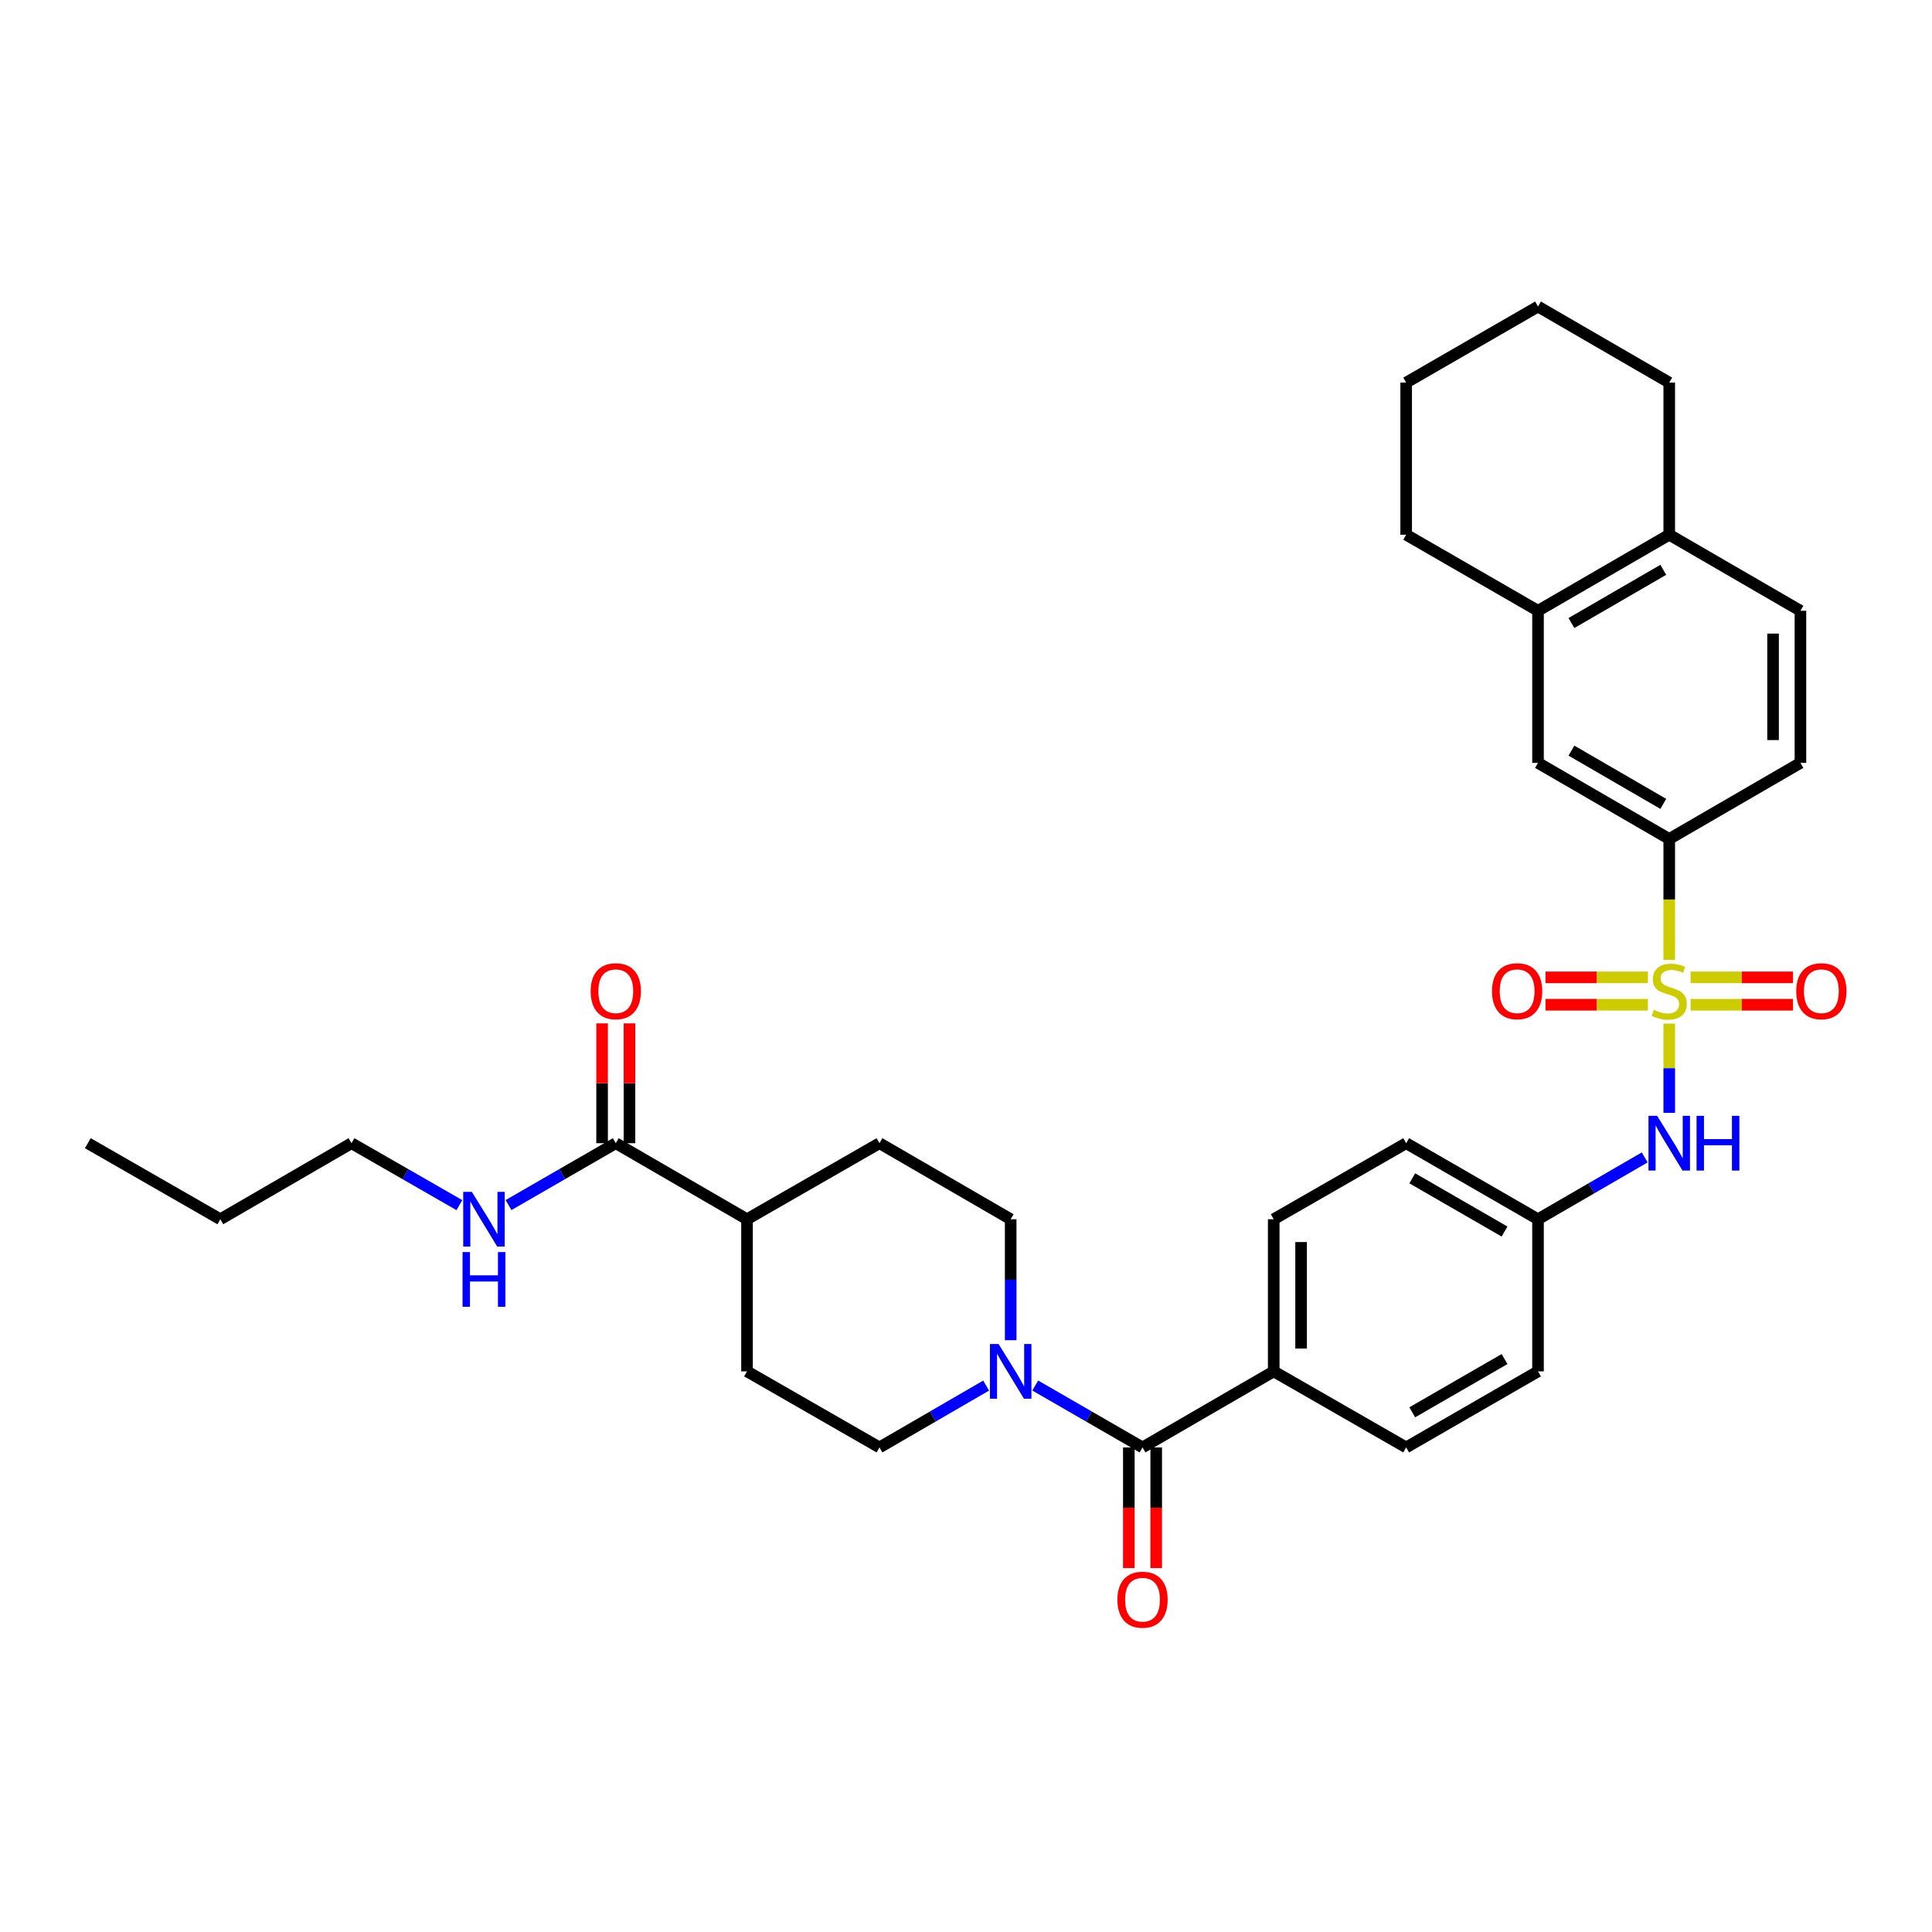 <?xml version='1.0' encoding='iso-8859-1'?>
<svg version='1.1' baseProfile='full'
              xmlns='http://www.w3.org/2000/svg'
                      xmlns:rdkit='http://www.rdkit.org/xml'
                      xmlns:xlink='http://www.w3.org/1999/xlink'
                  xml:space='preserve'
width='1000px' height='1000px' viewBox='0 0 1000 1000'>
<!-- END OF HEADER -->
<rect style='opacity:1.0;fill:#FFFFFF;stroke:none' width='1000' height='1000' x='0' y='0'> </rect>
<path class='bond-2' d='M 863.995,496.878 L 863.995,465.567' style='fill:none;fill-rule:evenodd;stroke:#CCCC00;stroke-width:6px;stroke-linecap:butt;stroke-linejoin:miter;stroke-opacity:1' />
<path class='bond-2' d='M 863.995,465.567 L 863.995,434.255' style='fill:none;fill-rule:evenodd;stroke:#000000;stroke-width:6px;stroke-linecap:butt;stroke-linejoin:miter;stroke-opacity:1' />
<path class='bond-3' d='M 863.995,529.814 L 863.995,552.911' style='fill:none;fill-rule:evenodd;stroke:#CCCC00;stroke-width:6px;stroke-linecap:butt;stroke-linejoin:miter;stroke-opacity:1' />
<path class='bond-3' d='M 863.995,552.911 L 863.995,576.008' style='fill:none;fill-rule:evenodd;stroke:#0000FF;stroke-width:6px;stroke-linecap:butt;stroke-linejoin:miter;stroke-opacity:1' />
<path class='bond-5' d='M 875.043,520.051 L 901.54,520.051' style='fill:none;fill-rule:evenodd;stroke:#CCCC00;stroke-width:6px;stroke-linecap:butt;stroke-linejoin:miter;stroke-opacity:1' />
<path class='bond-5' d='M 901.54,520.051 L 928.037,520.051' style='fill:none;fill-rule:evenodd;stroke:#FF0000;stroke-width:6px;stroke-linecap:butt;stroke-linejoin:miter;stroke-opacity:1' />
<path class='bond-5' d='M 875.043,505.88 L 901.54,505.88' style='fill:none;fill-rule:evenodd;stroke:#CCCC00;stroke-width:6px;stroke-linecap:butt;stroke-linejoin:miter;stroke-opacity:1' />
<path class='bond-5' d='M 901.54,505.88 L 928.037,505.88' style='fill:none;fill-rule:evenodd;stroke:#FF0000;stroke-width:6px;stroke-linecap:butt;stroke-linejoin:miter;stroke-opacity:1' />
<path class='bond-6' d='M 852.947,505.88 L 826.45,505.88' style='fill:none;fill-rule:evenodd;stroke:#CCCC00;stroke-width:6px;stroke-linecap:butt;stroke-linejoin:miter;stroke-opacity:1' />
<path class='bond-6' d='M 826.45,505.88 L 799.953,505.88' style='fill:none;fill-rule:evenodd;stroke:#FF0000;stroke-width:6px;stroke-linecap:butt;stroke-linejoin:miter;stroke-opacity:1' />
<path class='bond-6' d='M 852.947,520.051 L 826.45,520.051' style='fill:none;fill-rule:evenodd;stroke:#CCCC00;stroke-width:6px;stroke-linecap:butt;stroke-linejoin:miter;stroke-opacity:1' />
<path class='bond-6' d='M 826.45,520.051 L 799.953,520.051' style='fill:none;fill-rule:evenodd;stroke:#FF0000;stroke-width:6px;stroke-linecap:butt;stroke-linejoin:miter;stroke-opacity:1' />
<path class='bond-0' d='M 591.366,749.184 L 659.275,709.813' style='fill:none;fill-rule:evenodd;stroke:#000000;stroke-width:6px;stroke-linecap:butt;stroke-linejoin:miter;stroke-opacity:1' />
<path class='bond-1' d='M 591.366,749.184 L 563.601,733.165' style='fill:none;fill-rule:evenodd;stroke:#000000;stroke-width:6px;stroke-linecap:butt;stroke-linejoin:miter;stroke-opacity:1' />
<path class='bond-1' d='M 563.601,733.165 L 535.836,717.146' style='fill:none;fill-rule:evenodd;stroke:#0000FF;stroke-width:6px;stroke-linecap:butt;stroke-linejoin:miter;stroke-opacity:1' />
<path class='bond-13' d='M 584.281,749.184 L 584.281,780.407' style='fill:none;fill-rule:evenodd;stroke:#000000;stroke-width:6px;stroke-linecap:butt;stroke-linejoin:miter;stroke-opacity:1' />
<path class='bond-13' d='M 584.281,780.407 L 584.281,811.63' style='fill:none;fill-rule:evenodd;stroke:#FF0000;stroke-width:6px;stroke-linecap:butt;stroke-linejoin:miter;stroke-opacity:1' />
<path class='bond-13' d='M 598.451,749.184 L 598.451,780.407' style='fill:none;fill-rule:evenodd;stroke:#000000;stroke-width:6px;stroke-linecap:butt;stroke-linejoin:miter;stroke-opacity:1' />
<path class='bond-13' d='M 598.451,780.407 L 598.451,811.63' style='fill:none;fill-rule:evenodd;stroke:#FF0000;stroke-width:6px;stroke-linecap:butt;stroke-linejoin:miter;stroke-opacity:1' />
<path class='bond-11' d='M 523.126,693.685 L 523.126,662.382' style='fill:none;fill-rule:evenodd;stroke:#0000FF;stroke-width:6px;stroke-linecap:butt;stroke-linejoin:miter;stroke-opacity:1' />
<path class='bond-11' d='M 523.126,662.382 L 523.126,631.079' style='fill:none;fill-rule:evenodd;stroke:#000000;stroke-width:6px;stroke-linecap:butt;stroke-linejoin:miter;stroke-opacity:1' />
<path class='bond-12' d='M 510.424,717.177 L 482.82,733.181' style='fill:none;fill-rule:evenodd;stroke:#0000FF;stroke-width:6px;stroke-linecap:butt;stroke-linejoin:miter;stroke-opacity:1' />
<path class='bond-12' d='M 482.82,733.181 L 455.217,749.184' style='fill:none;fill-rule:evenodd;stroke:#000000;stroke-width:6px;stroke-linecap:butt;stroke-linejoin:miter;stroke-opacity:1' />
<path class='bond-7' d='M 863.995,434.255 L 796.07,394.868' style='fill:none;fill-rule:evenodd;stroke:#000000;stroke-width:6px;stroke-linecap:butt;stroke-linejoin:miter;stroke-opacity:1' />
<path class='bond-7' d='M 860.915,416.088 L 813.367,388.518' style='fill:none;fill-rule:evenodd;stroke:#000000;stroke-width:6px;stroke-linecap:butt;stroke-linejoin:miter;stroke-opacity:1' />
<path class='bond-16' d='M 863.995,434.255 L 931.904,394.868' style='fill:none;fill-rule:evenodd;stroke:#000000;stroke-width:6px;stroke-linecap:butt;stroke-linejoin:miter;stroke-opacity:1' />
<path class='bond-20' d='M 851.292,599.077 L 823.681,615.078' style='fill:none;fill-rule:evenodd;stroke:#0000FF;stroke-width:6px;stroke-linecap:butt;stroke-linejoin:miter;stroke-opacity:1' />
<path class='bond-20' d='M 823.681,615.078 L 796.07,631.079' style='fill:none;fill-rule:evenodd;stroke:#000000;stroke-width:6px;stroke-linecap:butt;stroke-linejoin:miter;stroke-opacity:1' />
<path class='bond-4' d='M 318.729,591.716 L 386.654,631.079' style='fill:none;fill-rule:evenodd;stroke:#000000;stroke-width:6px;stroke-linecap:butt;stroke-linejoin:miter;stroke-opacity:1' />
<path class='bond-15' d='M 325.815,591.716 L 325.815,560.705' style='fill:none;fill-rule:evenodd;stroke:#000000;stroke-width:6px;stroke-linecap:butt;stroke-linejoin:miter;stroke-opacity:1' />
<path class='bond-15' d='M 325.815,560.705 L 325.815,529.694' style='fill:none;fill-rule:evenodd;stroke:#FF0000;stroke-width:6px;stroke-linecap:butt;stroke-linejoin:miter;stroke-opacity:1' />
<path class='bond-15' d='M 311.644,591.716 L 311.644,560.705' style='fill:none;fill-rule:evenodd;stroke:#000000;stroke-width:6px;stroke-linecap:butt;stroke-linejoin:miter;stroke-opacity:1' />
<path class='bond-15' d='M 311.644,560.705 L 311.644,529.694' style='fill:none;fill-rule:evenodd;stroke:#FF0000;stroke-width:6px;stroke-linecap:butt;stroke-linejoin:miter;stroke-opacity:1' />
<path class='bond-23' d='M 318.729,591.716 L 290.968,607.731' style='fill:none;fill-rule:evenodd;stroke:#000000;stroke-width:6px;stroke-linecap:butt;stroke-linejoin:miter;stroke-opacity:1' />
<path class='bond-23' d='M 290.968,607.731 L 263.206,623.747' style='fill:none;fill-rule:evenodd;stroke:#0000FF;stroke-width:6px;stroke-linecap:butt;stroke-linejoin:miter;stroke-opacity:1' />
<path class='bond-8' d='M 796.07,394.868 L 796.07,316.134' style='fill:none;fill-rule:evenodd;stroke:#000000;stroke-width:6px;stroke-linecap:butt;stroke-linejoin:miter;stroke-opacity:1' />
<path class='bond-26' d='M 796.07,316.134 L 727.83,276.771' style='fill:none;fill-rule:evenodd;stroke:#000000;stroke-width:6px;stroke-linecap:butt;stroke-linejoin:miter;stroke-opacity:1' />
<path class='bond-34' d='M 796.07,316.134 L 863.995,276.771' style='fill:none;fill-rule:evenodd;stroke:#000000;stroke-width:6px;stroke-linecap:butt;stroke-linejoin:miter;stroke-opacity:1' />
<path class='bond-34' d='M 813.364,322.491 L 860.912,294.936' style='fill:none;fill-rule:evenodd;stroke:#000000;stroke-width:6px;stroke-linecap:butt;stroke-linejoin:miter;stroke-opacity:1' />
<path class='bond-9' d='M 659.275,709.813 L 659.275,631.079' style='fill:none;fill-rule:evenodd;stroke:#000000;stroke-width:6px;stroke-linecap:butt;stroke-linejoin:miter;stroke-opacity:1' />
<path class='bond-9' d='M 673.446,698.003 L 673.446,642.889' style='fill:none;fill-rule:evenodd;stroke:#000000;stroke-width:6px;stroke-linecap:butt;stroke-linejoin:miter;stroke-opacity:1' />
<path class='bond-33' d='M 659.275,709.813 L 727.83,749.184' style='fill:none;fill-rule:evenodd;stroke:#000000;stroke-width:6px;stroke-linecap:butt;stroke-linejoin:miter;stroke-opacity:1' />
<path class='bond-10' d='M 386.654,631.079 L 386.654,709.813' style='fill:none;fill-rule:evenodd;stroke:#000000;stroke-width:6px;stroke-linecap:butt;stroke-linejoin:miter;stroke-opacity:1' />
<path class='bond-36' d='M 386.654,631.079 L 455.217,591.716' style='fill:none;fill-rule:evenodd;stroke:#000000;stroke-width:6px;stroke-linecap:butt;stroke-linejoin:miter;stroke-opacity:1' />
<path class='bond-19' d='M 523.126,631.079 L 455.217,591.716' style='fill:none;fill-rule:evenodd;stroke:#000000;stroke-width:6px;stroke-linecap:butt;stroke-linejoin:miter;stroke-opacity:1' />
<path class='bond-18' d='M 455.217,749.184 L 386.654,709.813' style='fill:none;fill-rule:evenodd;stroke:#000000;stroke-width:6px;stroke-linecap:butt;stroke-linejoin:miter;stroke-opacity:1' />
<path class='bond-14' d='M 863.995,276.771 L 931.904,316.134' style='fill:none;fill-rule:evenodd;stroke:#000000;stroke-width:6px;stroke-linecap:butt;stroke-linejoin:miter;stroke-opacity:1' />
<path class='bond-27' d='M 863.995,276.771 L 863.995,198.029' style='fill:none;fill-rule:evenodd;stroke:#000000;stroke-width:6px;stroke-linecap:butt;stroke-linejoin:miter;stroke-opacity:1' />
<path class='bond-17' d='M 931.904,394.868 L 931.904,316.134' style='fill:none;fill-rule:evenodd;stroke:#000000;stroke-width:6px;stroke-linecap:butt;stroke-linejoin:miter;stroke-opacity:1' />
<path class='bond-17' d='M 917.734,383.058 L 917.734,327.944' style='fill:none;fill-rule:evenodd;stroke:#000000;stroke-width:6px;stroke-linecap:butt;stroke-linejoin:miter;stroke-opacity:1' />
<path class='bond-24' d='M 796.07,631.079 L 796.07,709.813' style='fill:none;fill-rule:evenodd;stroke:#000000;stroke-width:6px;stroke-linecap:butt;stroke-linejoin:miter;stroke-opacity:1' />
<path class='bond-25' d='M 796.07,631.079 L 727.83,591.716' style='fill:none;fill-rule:evenodd;stroke:#000000;stroke-width:6px;stroke-linecap:butt;stroke-linejoin:miter;stroke-opacity:1' />
<path class='bond-25' d='M 778.753,637.449 L 730.986,609.895' style='fill:none;fill-rule:evenodd;stroke:#000000;stroke-width:6px;stroke-linecap:butt;stroke-linejoin:miter;stroke-opacity:1' />
<path class='bond-21' d='M 727.83,749.184 L 796.07,709.813' style='fill:none;fill-rule:evenodd;stroke:#000000;stroke-width:6px;stroke-linecap:butt;stroke-linejoin:miter;stroke-opacity:1' />
<path class='bond-21' d='M 730.984,731.004 L 778.752,703.444' style='fill:none;fill-rule:evenodd;stroke:#000000;stroke-width:6px;stroke-linecap:butt;stroke-linejoin:miter;stroke-opacity:1' />
<path class='bond-22' d='M 659.275,631.079 L 727.83,591.716' style='fill:none;fill-rule:evenodd;stroke:#000000;stroke-width:6px;stroke-linecap:butt;stroke-linejoin:miter;stroke-opacity:1' />
<path class='bond-28' d='M 237.781,623.778 L 209.858,607.747' style='fill:none;fill-rule:evenodd;stroke:#0000FF;stroke-width:6px;stroke-linecap:butt;stroke-linejoin:miter;stroke-opacity:1' />
<path class='bond-28' d='M 209.858,607.747 L 181.934,591.716' style='fill:none;fill-rule:evenodd;stroke:#000000;stroke-width:6px;stroke-linecap:butt;stroke-linejoin:miter;stroke-opacity:1' />
<path class='bond-30' d='M 727.83,276.771 L 727.83,198.029' style='fill:none;fill-rule:evenodd;stroke:#000000;stroke-width:6px;stroke-linecap:butt;stroke-linejoin:miter;stroke-opacity:1' />
<path class='bond-32' d='M 863.995,198.029 L 796.07,158.666' style='fill:none;fill-rule:evenodd;stroke:#000000;stroke-width:6px;stroke-linecap:butt;stroke-linejoin:miter;stroke-opacity:1' />
<path class='bond-29' d='M 181.934,591.716 L 114.041,631.079' style='fill:none;fill-rule:evenodd;stroke:#000000;stroke-width:6px;stroke-linecap:butt;stroke-linejoin:miter;stroke-opacity:1' />
<path class='bond-31' d='M 114.041,631.079 L 45.455,591.716' style='fill:none;fill-rule:evenodd;stroke:#000000;stroke-width:6px;stroke-linecap:butt;stroke-linejoin:miter;stroke-opacity:1' />
<path class='bond-35' d='M 727.83,198.029 L 796.07,158.666' style='fill:none;fill-rule:evenodd;stroke:#000000;stroke-width:6px;stroke-linecap:butt;stroke-linejoin:miter;stroke-opacity:1' />
<path  class='atom-0' d='M 855.995 522.686
Q 856.315 522.806, 857.635 523.366
Q 858.955 523.926, 860.395 524.286
Q 861.875 524.606, 863.315 524.606
Q 865.995 524.606, 867.555 523.326
Q 869.115 522.006, 869.115 519.726
Q 869.115 518.166, 868.315 517.206
Q 867.555 516.246, 866.355 515.726
Q 865.155 515.206, 863.155 514.606
Q 860.635 513.846, 859.115 513.126
Q 857.635 512.406, 856.555 510.886
Q 855.515 509.366, 855.515 506.806
Q 855.515 503.246, 857.915 501.046
Q 860.355 498.846, 865.155 498.846
Q 868.435 498.846, 872.155 500.406
L 871.235 503.486
Q 867.835 502.086, 865.275 502.086
Q 862.515 502.086, 860.995 503.246
Q 859.475 504.366, 859.515 506.326
Q 859.515 507.846, 860.275 508.766
Q 861.075 509.686, 862.195 510.206
Q 863.355 510.726, 865.275 511.326
Q 867.835 512.126, 869.355 512.926
Q 870.875 513.726, 871.955 515.366
Q 873.075 516.966, 873.075 519.726
Q 873.075 523.646, 870.435 525.766
Q 867.835 527.846, 863.475 527.846
Q 860.955 527.846, 859.035 527.286
Q 857.155 526.766, 854.915 525.846
L 855.995 522.686
' fill='#CCCC00'/>
<path  class='atom-2' d='M 516.866 695.653
L 526.146 710.653
Q 527.066 712.133, 528.546 714.813
Q 530.026 717.493, 530.106 717.653
L 530.106 695.653
L 533.866 695.653
L 533.866 723.973
L 529.986 723.973
L 520.026 707.573
Q 518.866 705.653, 517.626 703.453
Q 516.426 701.253, 516.066 700.573
L 516.066 723.973
L 512.386 723.973
L 512.386 695.653
L 516.866 695.653
' fill='#0000FF'/>
<path  class='atom-4' d='M 857.735 577.556
L 867.015 592.556
Q 867.935 594.036, 869.415 596.716
Q 870.895 599.396, 870.975 599.556
L 870.975 577.556
L 874.735 577.556
L 874.735 605.876
L 870.855 605.876
L 860.895 589.476
Q 859.735 587.556, 858.495 585.356
Q 857.295 583.156, 856.935 582.476
L 856.935 605.876
L 853.255 605.876
L 853.255 577.556
L 857.735 577.556
' fill='#0000FF'/>
<path  class='atom-4' d='M 878.135 577.556
L 881.975 577.556
L 881.975 589.596
L 896.455 589.596
L 896.455 577.556
L 900.295 577.556
L 900.295 605.876
L 896.455 605.876
L 896.455 592.796
L 881.975 592.796
L 881.975 605.876
L 878.135 605.876
L 878.135 577.556
' fill='#0000FF'/>
<path  class='atom-6' d='M 929.729 513.046
Q 929.729 506.246, 933.089 502.446
Q 936.449 498.646, 942.729 498.646
Q 949.009 498.646, 952.369 502.446
Q 955.729 506.246, 955.729 513.046
Q 955.729 519.926, 952.329 523.846
Q 948.929 527.726, 942.729 527.726
Q 936.489 527.726, 933.089 523.846
Q 929.729 519.966, 929.729 513.046
M 942.729 524.526
Q 947.049 524.526, 949.369 521.646
Q 951.729 518.726, 951.729 513.046
Q 951.729 507.486, 949.369 504.686
Q 947.049 501.846, 942.729 501.846
Q 938.409 501.846, 936.049 504.646
Q 933.729 507.446, 933.729 513.046
Q 933.729 518.766, 936.049 521.646
Q 938.409 524.526, 942.729 524.526
' fill='#FF0000'/>
<path  class='atom-7' d='M 772.261 513.046
Q 772.261 506.246, 775.621 502.446
Q 778.981 498.646, 785.261 498.646
Q 791.541 498.646, 794.901 502.446
Q 798.261 506.246, 798.261 513.046
Q 798.261 519.926, 794.861 523.846
Q 791.461 527.726, 785.261 527.726
Q 779.021 527.726, 775.621 523.846
Q 772.261 519.966, 772.261 513.046
M 785.261 524.526
Q 789.581 524.526, 791.901 521.646
Q 794.261 518.726, 794.261 513.046
Q 794.261 507.486, 791.901 504.686
Q 789.581 501.846, 785.261 501.846
Q 780.941 501.846, 778.581 504.646
Q 776.261 507.446, 776.261 513.046
Q 776.261 518.766, 778.581 521.646
Q 780.941 524.526, 785.261 524.526
' fill='#FF0000'/>
<path  class='atom-14' d='M 578.366 827.998
Q 578.366 821.198, 581.726 817.398
Q 585.086 813.598, 591.366 813.598
Q 597.646 813.598, 601.006 817.398
Q 604.366 821.198, 604.366 827.998
Q 604.366 834.878, 600.966 838.798
Q 597.566 842.678, 591.366 842.678
Q 585.126 842.678, 581.726 838.798
Q 578.366 834.918, 578.366 827.998
M 591.366 839.478
Q 595.686 839.478, 598.006 836.598
Q 600.366 833.678, 600.366 827.998
Q 600.366 822.438, 598.006 819.638
Q 595.686 816.798, 591.366 816.798
Q 587.046 816.798, 584.686 819.598
Q 582.366 822.398, 582.366 827.998
Q 582.366 833.718, 584.686 836.598
Q 587.046 839.478, 591.366 839.478
' fill='#FF0000'/>
<path  class='atom-16' d='M 305.729 513.046
Q 305.729 506.246, 309.089 502.446
Q 312.449 498.646, 318.729 498.646
Q 325.009 498.646, 328.369 502.446
Q 331.729 506.246, 331.729 513.046
Q 331.729 519.926, 328.329 523.846
Q 324.929 527.726, 318.729 527.726
Q 312.489 527.726, 309.089 523.846
Q 305.729 519.966, 305.729 513.046
M 318.729 524.526
Q 323.049 524.526, 325.369 521.646
Q 327.729 518.726, 327.729 513.046
Q 327.729 507.486, 325.369 504.686
Q 323.049 501.846, 318.729 501.846
Q 314.409 501.846, 312.049 504.646
Q 309.729 507.446, 309.729 513.046
Q 309.729 518.766, 312.049 521.646
Q 314.409 524.526, 318.729 524.526
' fill='#FF0000'/>
<path  class='atom-24' d='M 244.237 616.919
L 253.517 631.919
Q 254.437 633.399, 255.917 636.079
Q 257.397 638.759, 257.477 638.919
L 257.477 616.919
L 261.237 616.919
L 261.237 645.239
L 257.357 645.239
L 247.397 628.839
Q 246.237 626.919, 244.997 624.719
Q 243.797 622.519, 243.437 621.839
L 243.437 645.239
L 239.757 645.239
L 239.757 616.919
L 244.237 616.919
' fill='#0000FF'/>
<path  class='atom-24' d='M 239.417 648.071
L 243.257 648.071
L 243.257 660.111
L 257.737 660.111
L 257.737 648.071
L 261.577 648.071
L 261.577 676.391
L 257.737 676.391
L 257.737 663.311
L 243.257 663.311
L 243.257 676.391
L 239.417 676.391
L 239.417 648.071
' fill='#0000FF'/>
</svg>
